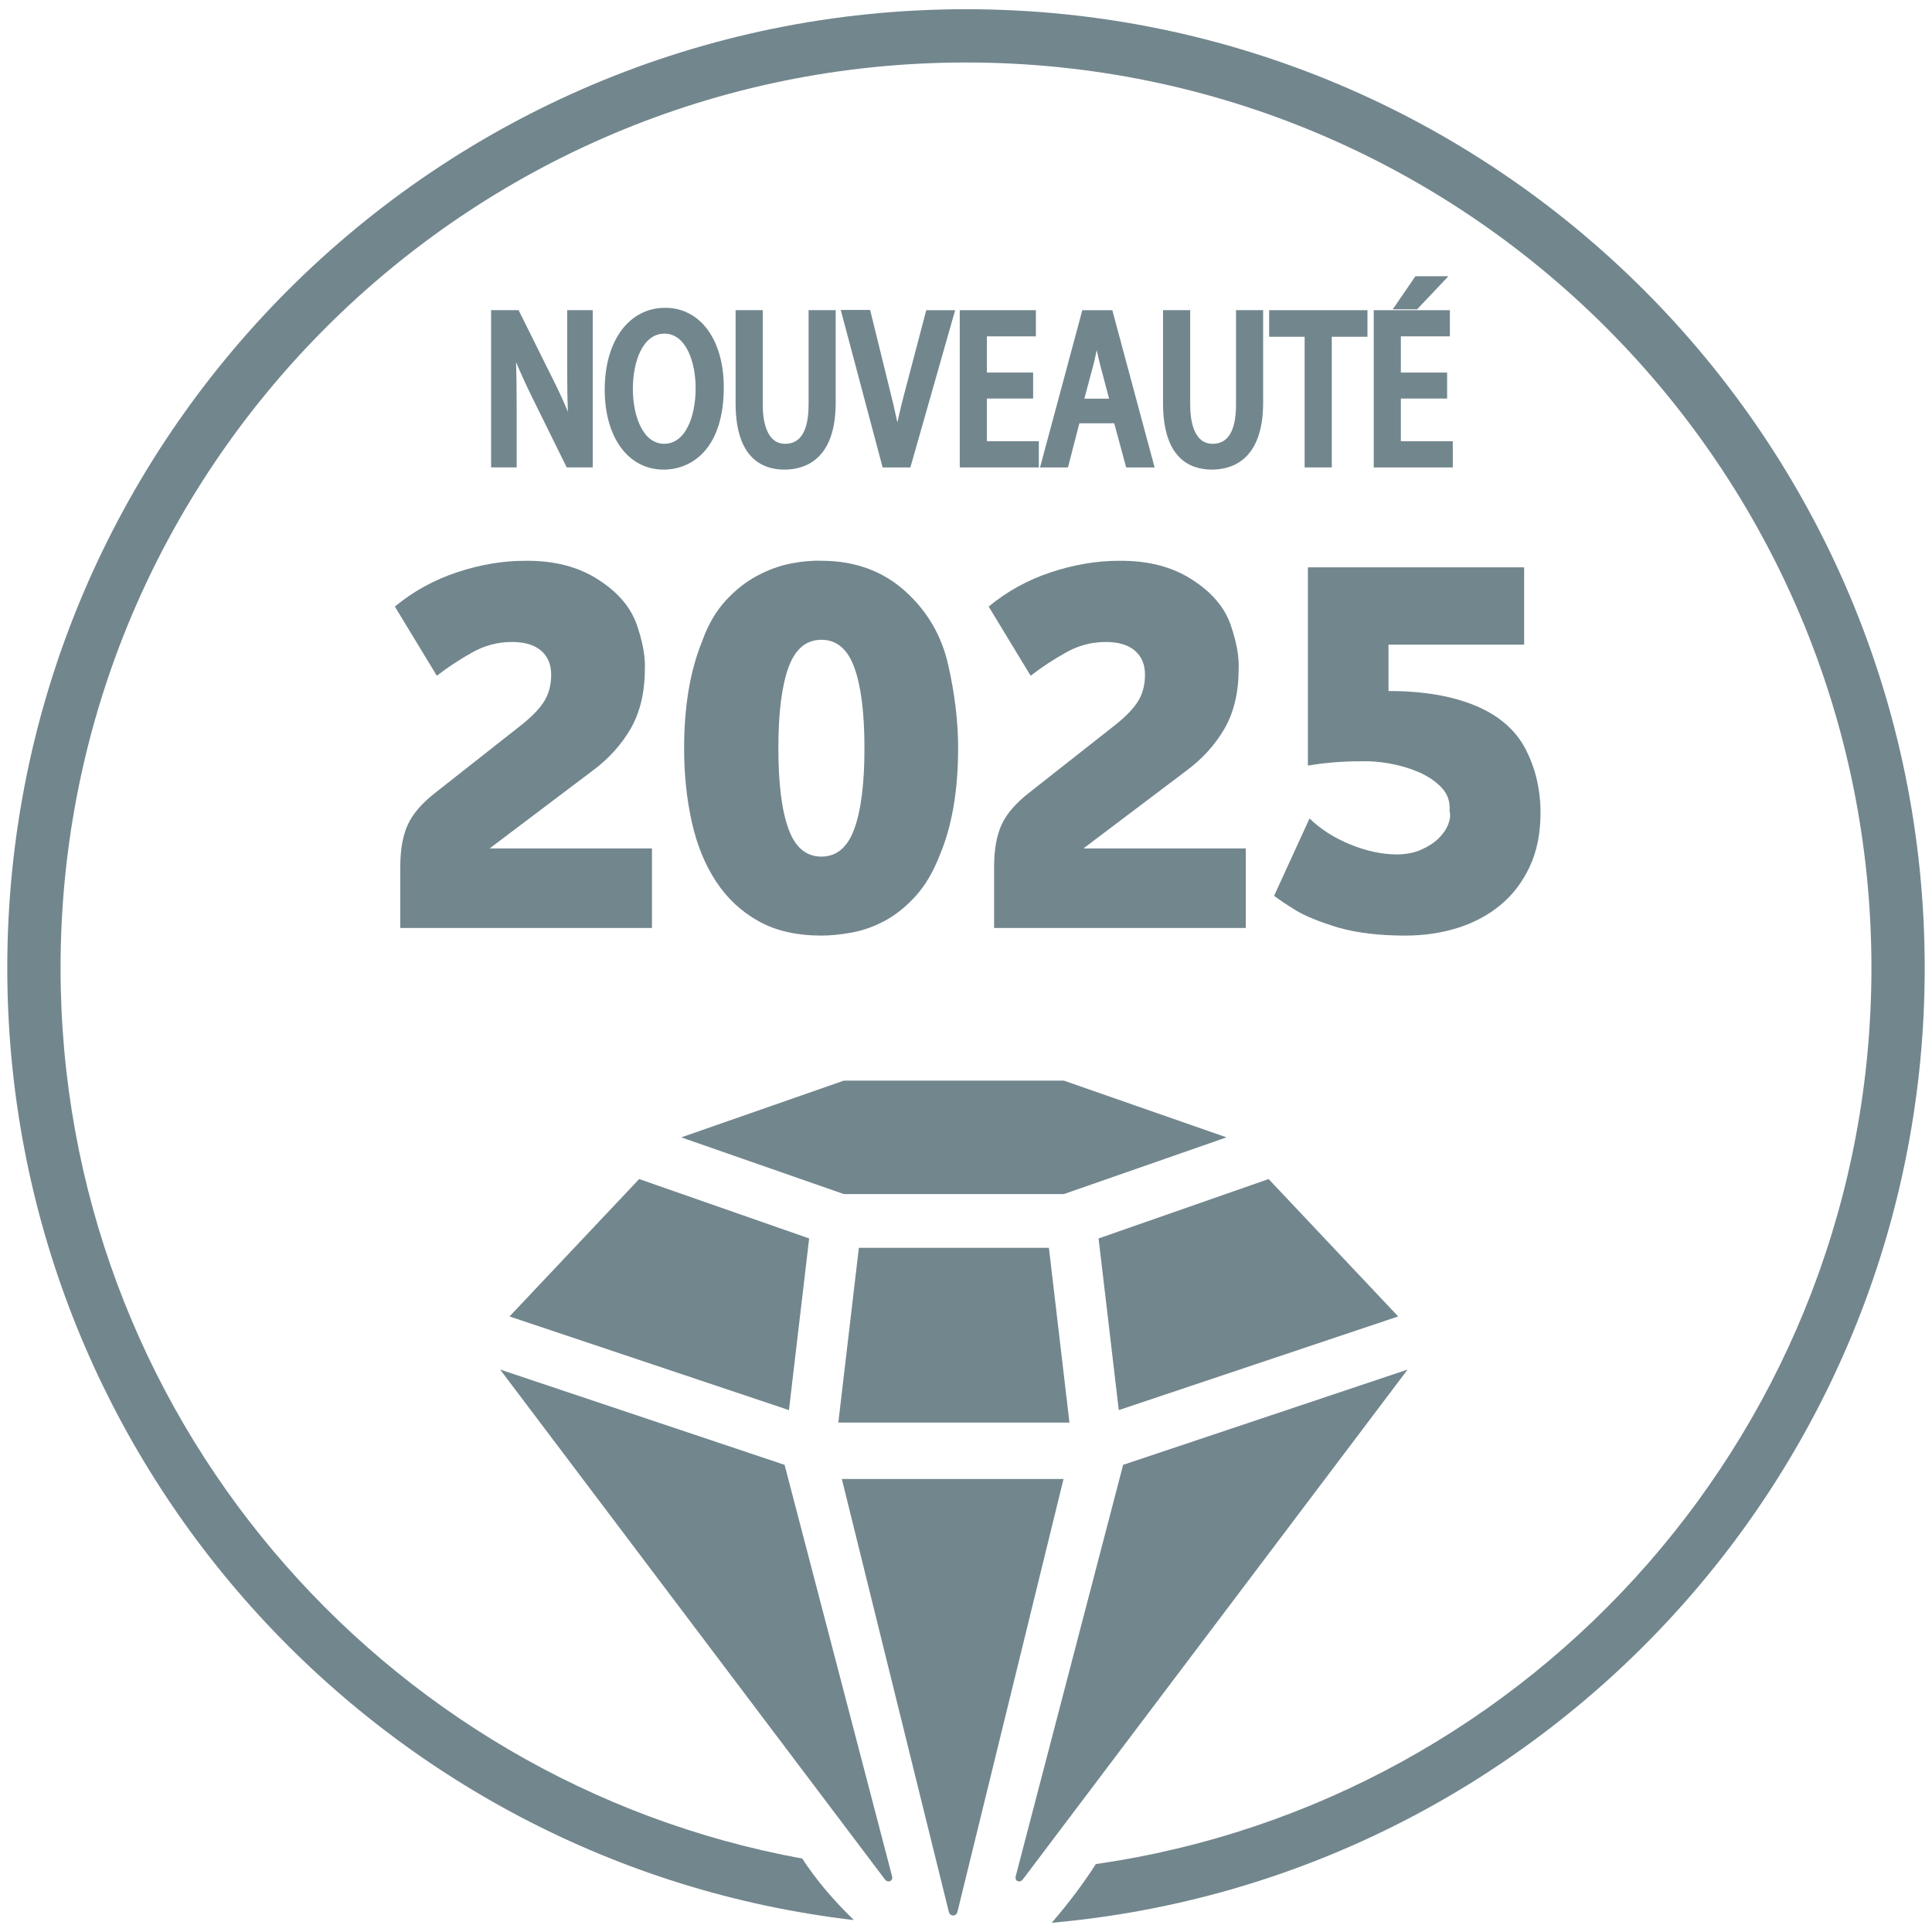 <?xml version="1.0" encoding="UTF-8"?>
<!DOCTYPE svg PUBLIC "-//W3C//DTD SVG 1.1//EN" "http://www.w3.org/Graphics/SVG/1.1/DTD/svg11.dtd">
<!-- Creator: CorelDRAW SE -->
<svg xmlns="http://www.w3.org/2000/svg" xml:space="preserve" width="28.222mm" height="28.222mm" version="1.1" style="shape-rendering:geometricPrecision; text-rendering:geometricPrecision; image-rendering:optimizeQuality; fill-rule:evenodd; clip-rule:evenodd"
viewBox="0 0 2822.22 2822.22"
 xmlns:xlink="http://www.w3.org/1999/xlink">
 <defs>
  <style type="text/css">
   <![CDATA[
    .fil1 {fill:none}
    .fil0 {fill:#72868D}
    .fil2 {fill:#72868D;fill-rule:nonzero}
   ]]>
  </style>
 </defs>
 <g id="Vrstva_x0020_1">
  <path class="fil0" d="M2811.57 1413.93c0,731.22 -560.45,1331.43 -1275.2,1394.81 24.8,-28.84 46.25,-57.38 64.37,-85.66l-0.14 -0.08c640.73,-91.93 1133.15,-642.95 1133.15,-1309.07 0,-730.47 -592.12,-1322.65 -1322.64,-1322.65 -730.47,0 -1322.65,592.18 -1322.65,1322.65 0,648.84 467.23,1188.5 1083.58,1301.03l-0.1 0.04c19.66,30.25 44.81,60.18 75.41,89.79 -696.21,-81.11 -1236.71,-672.83 -1236.71,-1390.86 0,-773.38 627.1,-1400.46 1400.47,-1400.46 773.45,0 1400.46,627.08 1400.46,1400.46z"/>
  <path class="fil0" d="M1224.6 2078.06l337.62 0 -30 -255.3 -277.6 0 -30.02 255.3zm161.32 714.33l-156.19 -631.94 323.84 0 -154.87 631.94c-1.86,7.67 -10.94,7.67 -12.78,0zm670.3 -791.77l-562.11 744.79c-4.21,5.54 -12.29,2.66 -10.37,-4.64l156.92 -600.96 415.56 -139.19zm-421.93 59.22l-29.51 -250.74 248.39 -86.76 189.27 200.71 -408.15 136.79zm-903.69 -59.22l562.07 744.79c4.2,5.54 12.28,2.66 10.43,-4.64l-156.99 -600.96 -415.51 -139.19zm421.88 59.22l29.51 -250.74 -248.32 -86.76 -189.36 200.71 408.17 136.79zm401.65 -315.58l237.52 -82.82 -237.52 -82.87 -321.49 0 -237.47 82.87 237.47 82.82 321.49 0z"/>
  <rect class="fil1" width="2822.22" height="2822.22"/>
  <path class="fil2" d="M584.73 1355.56l0 -89.16c0,-24.89 3.58,-45.34 10.75,-61.26 7.15,-15.91 20.5,-31.53 40.17,-46.93l123.36 -97.11c16.42,-12.73 28.24,-24.66 35.39,-35.81 7.17,-11.13 10.75,-24.37 10.75,-39.77 0,-14.83 -4.88,-26.53 -14.73,-35 -9.82,-8.52 -24.03,-12.73 -42.55,-12.73 -20.68,0 -40.17,5.11 -58.47,15.52 -18.35,10.27 -35.45,21.58 -51.3,33.8l-61.32 -101.09c27.04,-22.27 57.39,-38.98 91.08,-50.12 33.7,-11.13 66.72,-16.7 99.11,-16.7 42.44,-0.52 78.23,8.74 107.45,27.84 28.13,18.01 46.65,39.77 55.69,65.24 8.45,24.43 12.5,45.63 11.93,63.69 0,35 -6.94,64.44 -20.7,88.32 -13.8,23.85 -32.6,44.53 -56.47,62.09l-149.62 112.98 237.13 0 0 116.2 -367.65 0z"/>
  <path class="fil2" d="M1199.87 1251.32c22.28,0 38.36,-13.53 48.13,-40.63 9.83,-27 14.77,-66.32 14.77,-117.73 0,-51.5 -4.94,-90.75 -14.77,-117.8 -9.77,-27.06 -25.85,-40.57 -48.13,-40.57 -22.27,0 -38.35,13.51 -48.13,40.57 -9.82,27.05 -14.72,66.3 -14.72,117.8 0,51.41 4.9,90.73 14.72,117.73 9.78,27.1 25.86,40.63 48.13,40.63zm0 115.35c-36.08,0 -66.71,-6.99 -91.89,-21.09 -25.22,-14.02 -45.91,-33.4 -62.09,-58.06 -16.21,-24.66 -28.03,-53.7 -35.41,-87.11 -7.44,-33.47 -11.14,-69.28 -11.14,-107.45 0,-61.03 8.76,-113.03 26.25,-155.99 8.47,-23.87 19.89,-43.63 34.21,-59.32 14.32,-15.63 29.72,-27.85 46.14,-36.53 16.49,-8.81 32.9,-14.79 49.38,-17.96 16.43,-3.19 31.31,-4.5 44.55,-3.98 48.81,0 89.67,14.88 122.56,44.55 32.35,29.2 53.3,65.29 62.86,108.24 9.55,42.45 14.31,82.73 14.31,120.99 0,62.04 -9.03,114.33 -27.04,156.71 -9.55,24.43 -21.31,44.37 -35.4,59.72 -14.1,15.4 -29.05,27.34 -44.94,35.86 -15.92,8.47 -32.01,14.14 -48.2,17.04 -16.18,2.96 -30.86,4.38 -44.15,4.38z"/>
  <path class="fil2" d="M1452.16 1355.56l0 -89.16c0,-24.89 3.58,-45.34 10.73,-61.26 7.17,-15.91 20.52,-31.53 40.17,-46.93l123.37 -97.11c16.43,-12.73 28.25,-24.66 35.4,-35.81 7.17,-11.13 10.75,-24.37 10.75,-39.77 0,-14.83 -4.9,-26.53 -14.73,-35 -9.82,-8.52 -24.03,-12.73 -42.55,-12.73 -20.68,0 -40.17,5.11 -58.47,15.52 -18.36,10.27 -35.47,21.58 -51.32,33.8l-61.3 -101.09c27.04,-22.27 57.39,-38.98 91.08,-50.12 33.7,-11.13 66.7,-16.7 99.1,-16.7 42.44,-0.52 78.25,8.74 107.45,27.84 28.12,18.01 46.65,39.77 55.68,65.24 8.47,24.43 12.5,45.63 11.94,63.69 0,35 -6.93,64.44 -20.68,88.32 -13.81,23.85 -32.62,44.53 -56.49,62.09l-149.61 112.98 237.12 0 0 116.2 -367.64 0z"/>
  <path class="fil2" d="M2052.66 1366.69c-38.12,0 -70.97,-3.98 -98.48,-11.92 -27.49,-8.48 -47.72,-16.72 -60.79,-24.68 -12.96,-7.94 -23.69,-15.11 -32.23,-21.47l51.77 -113.03c16.43,15.92 36.48,28.64 60.07,38.19 23.64,9.55 46.03,14.32 67.28,14.32 13.24,0 25.06,-2.22 35.4,-6.76 10.34,-4.5 18.81,-9.94 25.45,-16.3 6.59,-6.38 11.42,-13.24 14.32,-20.7 2.9,-7.44 3.59,-14.03 2,-19.88 1.08,-13.24 -2.79,-24.55 -11.54,-33.81 -8.76,-9.32 -19.89,-16.81 -33.42,-22.72 -13.51,-5.8 -28.01,-10.07 -43.34,-12.75 -15.47,-2.6 -29.22,-3.62 -41.43,-3.12 -13.81,0 -27.05,0.52 -39.79,1.59 -12.72,1.04 -25.22,2.61 -37.38,4.72l0 -289.62 315.88 0 0 112.96 -198.14 0 0 67.68c50.23,0 92.56,7.15 126.88,21.42 34.37,14.32 58.81,35.46 73.37,63.53 14.54,28.06 21.81,59.04 21.81,92.91 0,30.17 -5.28,56.47 -15.92,78.97 -10.56,22.51 -24.82,41.21 -42.84,56.04 -18.01,14.82 -38.92,25.9 -62.72,33.34 -23.81,7.4 -49.21,11.09 -76.21,11.09z"/>
  <path class="fil2" d="M828.53 539.13c0,24.27 0.31,44.05 1.09,62.47 -6.11,-14.66 -12.94,-29.65 -20.19,-44.14l-50.41 -101.44 -1.47 -2.93 -40.17 0 0 229.7 37.36 0 0 -87.2c0,-26.76 -0.26,-47.79 -0.84,-66.53 6.21,14.98 13.56,31.1 21.92,48.22l52.02 105.51 37.99 0 0 -229.7 -37.3 0 0 86.04z"/>
  <path class="fil2" d="M970.19 648.29c-31.42,0 -45.71,-41.43 -45.71,-79.89 0,-40.33 14.29,-81.04 46.22,-81.04 31.21,0 45.46,41.27 45.46,79.58 0,40.48 -14.25,81.35 -45.97,81.35zm1.5 -198.66c-52.8,0 -88.33,48.07 -88.33,119.6 0,69.82 34.49,116.74 85.79,116.74 42.63,0 88.13,-31.58 88.13,-120.18 0,-69.45 -34.33,-116.16 -85.59,-116.16z"/>
  <path class="fil2" d="M1181.16 591.01c0,38.04 -11.54,57.3 -34.12,57.3 -28.55,0 -32.83,-35.9 -32.83,-57.3l0 -137.92 -39.65 0 0 135.93c0,80.16 38.87,96.96 71.48,96.96 27.92,0 74.72,-12.73 74.72,-97.84l0 -135.05 -39.6 0 0 137.92z"/>
  <path class="fil2" d="M1324.91 560.14c-5.68,21.01 -10.33,39.9 -14.04,56.97 -3.49,-16.7 -7.83,-35.17 -13.4,-57.14l-26.41 -107.18 -42.89 0 61.15 230.01 40.54 0 63.52 -223.07 1.98 -6.63 -42.28 0 -28.17 107.04z"/>
  <polygon class="fil2" points="1441.61,582.19 1509.18,582.19 1509.18,544.2 1441.61,544.2 1441.61,491.35 1513.2,491.35 1513.2,453.1 1402,453.1 1402,682.8 1517.48,682.8 1517.48,644.55 1441.61,644.55 "/>
  <path class="fil2" d="M1606.72 531.6l13.4 50.77 -36.11 0 13.63 -51.14c1.5,-6.21 3.01,-12.94 4.37,-19.73 1.47,6.69 3.08,13.52 4.71,20.1zm18.15 -78.48l-43.83 0 -61.79 229.7 40.81 0 16.65 -64.49 50.92 0 17.44 64.49 41.54 0 -60.75 -225.84 -0.99 -3.86z"/>
  <path class="fil2" d="M1805.56 591.01c0,38.04 -11.49,57.3 -34.08,57.3 -28.59,0 -32.88,-35.9 -32.88,-57.3l0 -137.92 -39.66 0 0 135.93c0,80.16 38.88,96.96 71.49,96.96 27.93,0 74.73,-12.73 74.73,-97.84l0 -135.05 -39.6 0 0 137.92z"/>
  <polygon class="fil2" points="1853.92,491.92 1905.78,491.92 1905.78,682.8 1945.43,682.8 1945.43,491.92 1997.57,491.92 1997.57,453.1 1853.92,453.1 "/>
  <polygon class="fil2" points="2115.79,403.51 2067.63,403.51 2034.55,451.77 2070.13,451.77 "/>
  <polygon class="fil2" points="2046.33,644.57 2046.33,582.2 2113.91,582.2 2113.91,544.22 2046.33,544.22 2046.33,491.31 2117.94,491.31 2117.94,453.12 2006.73,453.12 2006.73,682.82 2122.21,682.82 2122.21,644.57 "/>
 </g>
</svg>
